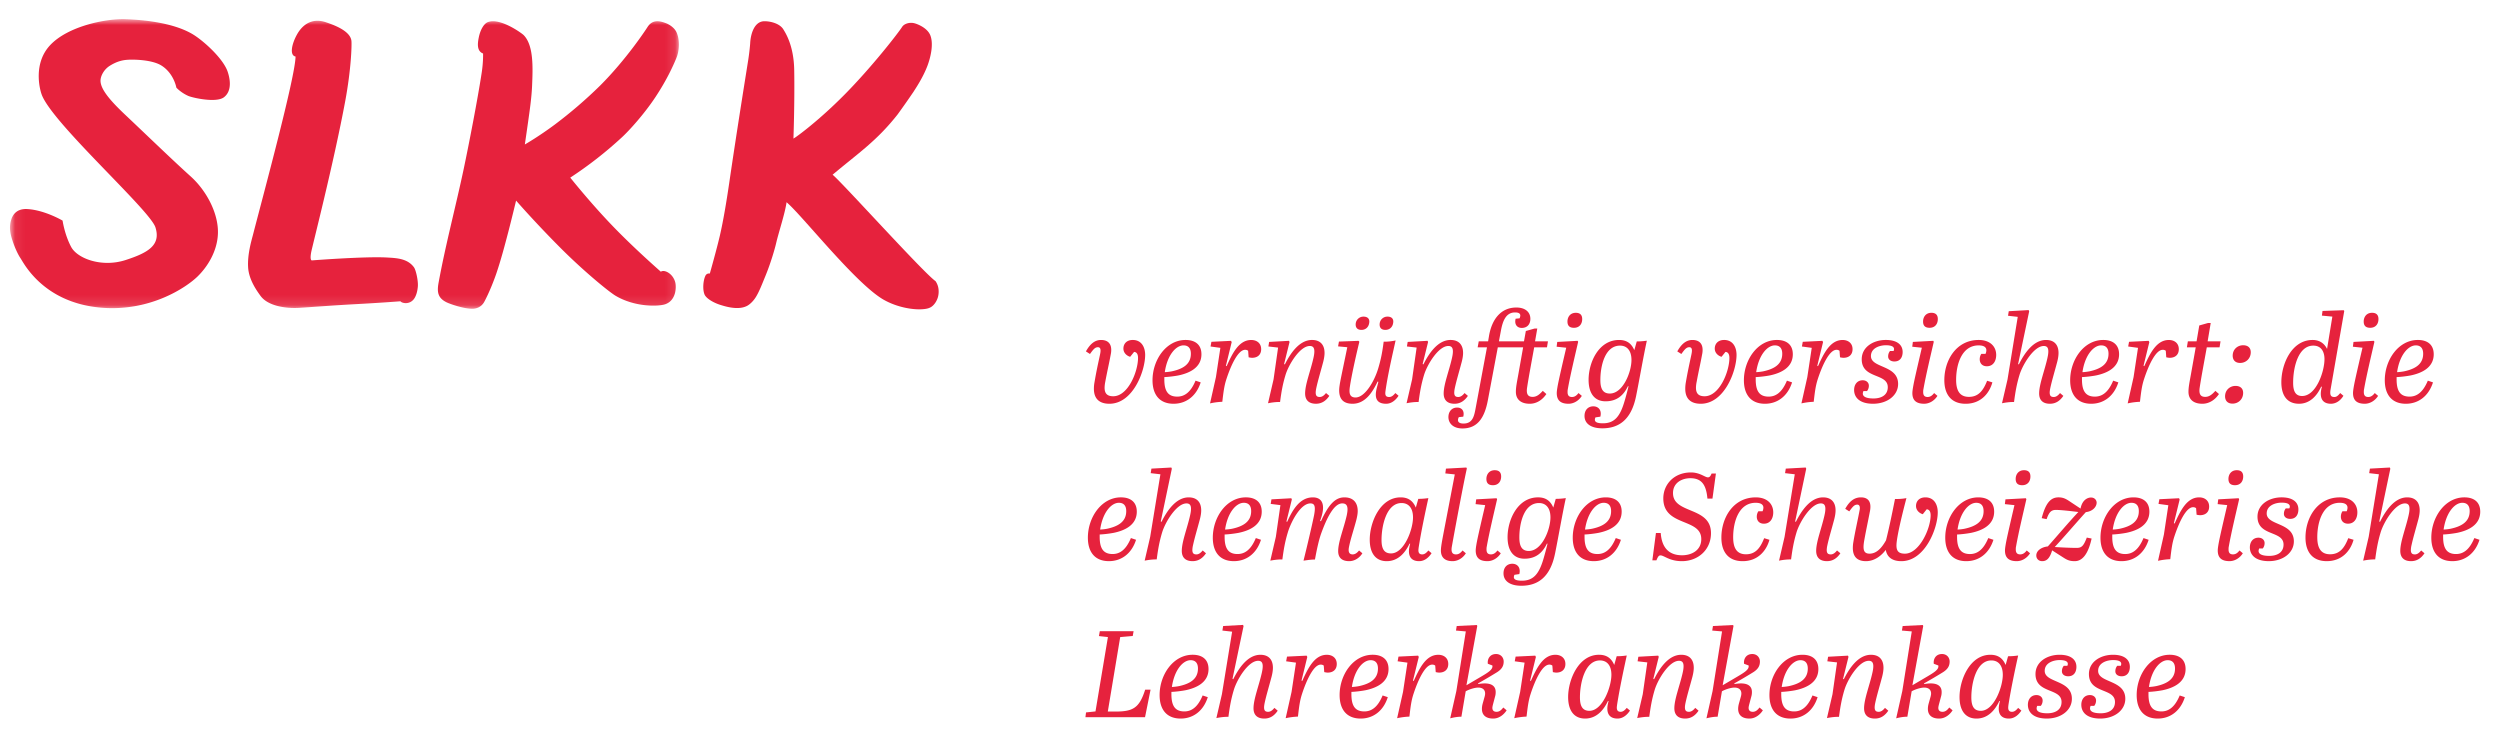 <svg xmlns="http://www.w3.org/2000/svg" xmlns:xlink="http://www.w3.org/1999/xlink" width="250" height="75" viewBox="0 0 250 75"><defs><path id="a" d="M.076.915h66.813v28.96H.076z"/></defs><g fill="none" fill-rule="evenodd"><g transform="translate(1 1)"><mask id="b" fill="#fff"><use xlink:href="#a"/></mask><path fill="#E6223D" d="M11.53.919C9.6.853 5.797 1.603 4.002 3.53c-1.682 1.808-1.052 4.364-.817 4.968 1.121 2.892 10.783 11.484 11.357 13.231.572 1.792-.745 2.551-2.982 3.275-2.399.777-4.823-.16-5.437-1.298-.664-1.234-.864-2.645-.864-2.645s-1.796-1.062-3.54-1.155c-1.048-.057-1.454.57-1.609 1.1-.219.753-.09 1.381.176 2.168.174.514.467 1.208.766 1.651.333.498 2.24 4.348 7.832 4.921 5.04.516 8.746-2.005 9.863-3.089 1.002-.973 1.97-2.514 2.044-4.259.086-2-1.116-4.31-2.727-5.76-1.813-1.631-4.395-4.132-6.524-6.141-1.627-1.534-2.61-2.718-2.476-3.59.07-.462.4-1 .897-1.317.68-.431 1.244-.57 1.74-.608.708-.054 2.548-.006 3.466.587 1.232.79 1.47 2.196 1.47 2.196s.441.494 1.195.828c.398.177 2.783.725 3.56.134.864-.66.59-1.923.372-2.564-.457-1.342-2.503-3.177-3.589-3.796C16.27 1.28 13.44.984 11.53.92m18.664 24.12c-.064.008-.214-.08-.074-.827.113-.596 2.253-8.916 3.408-15.13.583-3.141.658-5.542.616-5.986-.104-1.053-1.917-1.652-2.543-1.867-1.436-.49-2.387.282-2.913 1.24-.514.933-.757 2.066-.133 2.184-.02 2.03-3.236 13.862-4.253 17.81-.148.576-.573 1.971-.49 3.283.077 1.246.884 2.349 1.24 2.841.718.99 2.455 1.282 3.863 1.198 1.01-.06 3.436-.251 5.614-.368 2.284-.121 4.241-.267 4.513-.29.13.184.862.377 1.327-.196.247-.305.384-.826.418-1.318.037-.542-.191-1.61-.39-1.883-.646-.883-1.73-.925-2.704-.98-2.137-.123-7.378.278-7.5.29m34.89 1.13c-.126-.117-2.67-2.333-4.856-4.61-2.271-2.363-4.186-4.787-4.203-4.797a39.257 39.257 0 005.15-4.018c.732-.67 2.234-2.324 3.363-4.026 1.183-1.788 1.784-3.155 2.094-3.9.311-.747.362-1.777.043-2.545-.24-.581-.916-.906-1.114-.967-.7-.268-1.32-.315-1.78.353-.237.38-2.189 3.32-4.758 5.888a45.118 45.118 0 01-4.566 3.926c-1.593 1.182-2.895 1.928-2.972 1.974.107-.728.212-1.455.315-2.182.168-1.195.36-2.494.41-3.697.072-1.741.182-4.012-.84-5.056-.162-.17-2.318-1.753-3.562-1.31-.438.156-.775.811-.919 1.493-.134.642-.226 1.409.419 1.654.005.166.015.904-.132 1.884-.397 2.637-1.313 7.333-1.806 9.665-.805 3.802-1.812 7.556-2.512 11.378-.175.955-.067 1.558.874 1.988.409.179 1.644.61 2.502.61.274 0 .865-.077 1.204-.711.52-.973 1.006-2.245 1.216-2.872.46-1.37.825-2.754 1.19-4.15.31-1.189.766-3.083.766-3.083s1.945 2.235 4.472 4.762c2.298 2.3 4.8 4.352 5.476 4.753 1.91 1.134 4.212 1.084 4.93.86 1.105-.347 1.173-1.676 1.04-2.2-.218-.855-1.072-1.32-1.444-1.065" mask="url(#b)"/><path fill="#E6223D" d="M92.553 27.114c-1.18-.812-9.386-9.918-10.293-10.641 2.595-2.185 4.41-3.37 6.509-6.04.54-.745 1.069-1.499 1.587-2.262.178-.29.956-1.418 1.412-2.657.256-.7.622-2.061.268-2.972-.292-.75-1.257-1.12-1.551-1.205-.555-.158-1.087.064-1.262.338-.429.668-3.03 4.009-5.714 6.732-2.879 2.921-5.357 4.645-5.164 4.433 0 0 .133-3.674.076-6.858-.044-2.45-.884-3.708-1.084-4.041-.353-.585-1.263-.816-1.888-.817C74.39 1.12 74.05 2.5 74.018 3.343c-.009.143-.072.848-.185 1.59-.104.681-1.087 6.728-1.917 12.41-.27 1.834-.588 3.75-.93 5.224-.311 1.341-.969 3.67-1.004 3.79-.161-.027-.343.015-.446.232-.214.458-.296 1.34-.08 1.864.154.37.853.815 1.607 1.045.438.134 1.822.587 2.718.048.208-.125.532-.405.795-.825.343-.546.633-1.312.946-2.072.563-1.36.97-2.802 1.09-3.318.253-1.102.89-2.982 1.044-4.107 1.54 1.283 6.907 8.15 9.712 9.749 1.319.752 2.899 1.021 3.867.95.305-.021.645-.062.915-.248.308-.212.534-.592.635-.934.1-.335.104-.722.033-1.028a1.77 1.77 0 00-.265-.599m16.968 10.099a3.321 3.321 0 00-.062.553c0 .553.234.86.862.86 1.487 0 2.482-2.47 2.482-3.835 0-.295-.086-.577-.393-.601l-.394.49c-.307-.085-.675-.367-.675-.823 0-.48.331-.86.933-.86.873 0 1.242.713 1.242 1.499 0 1.598-1.216 4.88-3.576 4.88-.972 0-1.55-.468-1.55-1.5 0-.184.013-.381.05-.59.197-1.155.33-1.745.565-2.84.05-.245.148-.724-.209-.724-.282 0-.443.184-.798.677l-.406-.259c.417-.75.897-1.143 1.512-1.143.602 0 1.02.296 1.02.995 0 .136-.013.283-.05.455-.196 1.057-.331 1.574-.553 2.766m7.829-3.675c-.75 0-1.623.958-1.87 2.679a5.17 5.17 0 00.714-.086c1.07-.233 1.893-.687 1.893-1.758 0-.577-.283-.835-.737-.835m1.794.885c0 1.364-1.242 1.893-2.274 2.114-.43.086-1.07.16-1.437.172v.233c0 1.144.355 1.72 1.29 1.72.689 0 1.326-.38 1.831-1.596l.515.172c-.417 1.326-1.413 2.138-2.715 2.138-1.364 0-2.102-.873-2.102-2.348 0-2.04 1.364-4.031 3.306-4.031.97 0 1.586.48 1.586 1.426m2.508 2.457c-.234.702-.308 1.34-.42 2.299a6.785 6.785 0 00-1.228.16l.59-2.63.443-2.925-.983-.134.086-.47 1.966-.097.062.134-.578 2.36.073.039c.59-1.305 1.23-2.618 2.458-2.618.553 0 .996.318.996.92 0 .59-.406.861-.897.861-.123 0-.247-.025-.357-.049l-.049-.652a.453.453 0 00-.307-.097c-.7 0-1.413 1.549-1.855 2.899m8.697-2.102c.061-.27.086-.467.086-.639 0-.393-.16-.54-.455-.54-.997 0-2.126 1.88-2.433 2.913-.271.897-.407 1.646-.54 2.69-.383-.012-.861.05-1.205.124l.553-2.384.454-3.184-.97-.11.074-.455 1.99-.11.05.122-.542 2.2.075.037c.54-1.081 1.437-2.445 2.714-2.445.812 0 1.255.467 1.255 1.302 0 .258-.05.565-.135.897-.258.972-.528 1.856-.689 2.606-.036.172-.06.342-.06.455 0 .331.134.442.405.442.234 0 .43-.148.627-.394l.33.283c-.306.454-.723.787-1.338.787-.725 0-1.083-.38-1.083-1.032 0-.91.555-2.287.837-3.565m7.4-4.116c.38 0 .65.196.564.652-.06.393-.343.675-.773.675-.516 0-.615-.344-.566-.675a.773.773 0 01.775-.652m-2.398 0c.38 0 .652.196.566.652-.061.393-.345.675-.773.675-.505 0-.615-.344-.566-.675a.774.774 0 01.773-.652m-1.622 3.06l-.921-.085.086-.48 1.966-.073.074.097c-.43 1.77-.799 3.515-.933 4.401-.025.16-.05.332-.05.504 0 .355.11.663.602.663.922 0 1.866-1.573 2.262-2.888.282-.935.418-1.647.552-2.692.382.012.849-.048 1.193-.123-.381 1.72-.787 3.467-1.009 5.04-.06.405 0 .615.37.615.245 0 .43-.172.615-.395l.319.27c-.223.345-.64.8-1.242.8-.737 0-1.032-.344-1.032-.91 0-.197.037-.417.097-.664l.16-.613-.074-.038c-.504 1.057-1.228 2.225-2.507 2.225-1.006 0-1.34-.565-1.34-1.34 0-.221.038-.454.073-.688.16-.873.445-2.164.739-3.626m10.474 1.056c.062-.27.086-.467.086-.639 0-.393-.16-.54-.455-.54-.996 0-2.126 1.88-2.434 2.913-.27.897-.404 1.646-.54 2.69-.382-.012-.86.05-1.204.124l.553-2.384.454-3.184-.97-.11.074-.455 1.99-.11.05.122-.542 2.2.075.037c.54-1.081 1.437-2.445 2.715-2.445.811 0 1.254.467 1.254 1.302 0 .258-.05.565-.137.897-.256.972-.527 1.856-.688 2.606a2.53 2.53 0 00-.06.455c0 .331.135.442.405.442.233 0 .43-.148.628-.394l.332.283c-.308.454-.727.787-1.34.787-.725 0-1.082-.38-1.082-1.032 0-.91.554-2.287.836-3.565"/><path fill="#E6223D" d="M152.419 33.734c-.246 1.364-.554 2.986-.714 4.056-.085.602.075.897.554.897.381 0 .652-.196 1.02-.601l.357.317c-.394.591-.983.973-1.66.973-.909 0-1.388-.455-1.388-1.193 0-.467.097-.921.245-1.745l.48-2.704h-2.532l-.996 5.297c-.331 1.757-1.034 2.815-2.543 2.815-.91 0-1.4-.503-1.4-1.144 0-.504.305-.945.871-.945.505 0 .75.381.614.909l-.442.049a.607.607 0 00-.087.295c0 .244.223.344.554.344.972 0 1.08-.836 1.24-1.685l1.106-5.935h-.933l.11-.602h.936l.086-.516c.28-1.684 1.191-2.864 2.74-2.864.873 0 1.4.443 1.4 1.132 0 .503-.281.908-.86.908-.418 0-.651-.27-.651-.639 0-.086.013-.185.037-.282l.393-.037a.72.72 0 00.073-.283c0-.233-.221-.308-.527-.308-.923 0-1.23.886-1.4 1.77l-.21 1.119h2.507l.185-1.032.873-.246h.27l-.222 1.278h1.29l-.098.602h-1.278m4.161-3.454c.37 0 .64.16.64.626 0 .48-.27.873-.824.873-.479 0-.65-.245-.65-.626 0-.443.269-.873.834-.873m-1.918 3.392l.062-.48 2.041-.11.05.1c-.345 1.51-.775 3.28-1.033 4.73-.025.112-.025.21-.025.295 0 .344.148.492.443.492.245 0 .442-.122.651-.394l.332.283c-.345.542-.872.787-1.328.787-.787 0-1.179-.333-1.179-1.07 0-.22.073-.675.222-1.363.232-1.07.551-2.422.725-3.171l-.96-.099M162.147 35c0-.934-.442-1.438-1.142-1.438-1.524 0-1.968 2.053-1.968 3.44 0 .85.235 1.352.946 1.352 1.316 0 2.164-2.15 2.164-3.354m.456 3.637c-.492 2.408-1.782 3.195-3.368 3.195-1.094 0-1.783-.441-1.783-1.24 0-.578.346-.959.886-.959.38 0 .737.234.737.738 0 .086-.012.185-.038.295l-.49.073a.58.58 0 00-.06.234c0 .232.23.357.808.357 1.182 0 1.722-.726 2.153-2.189.134-.442.282-1.007.405-1.51l-.06-.013c-.407.86-1.058 1.512-2.238 1.512-1.094 0-1.696-.787-1.696-2.151 0-1.721.995-3.982 3.048-3.982.71 0 1.216.294 1.523 1.02l.247-.874c.367 0 .625-.024 1.007-.073-.344 1.574-.762 3.995-1.08 5.567m6.055-1.424a3.206 3.206 0 00-.063.553c0 .553.234.86.862.86 1.486 0 2.482-2.47 2.482-3.835 0-.295-.086-.577-.393-.601l-.394.49c-.309-.085-.677-.367-.677-.823 0-.48.334-.86.935-.86.875 0 1.243.713 1.243 1.499 0 1.598-1.216 4.88-3.577 4.88-.973 0-1.551-.468-1.551-1.5 0-.184.015-.381.049-.59.199-1.155.334-1.745.567-2.84.05-.245.149-.724-.209-.724-.282 0-.442.184-.798.677l-.407-.259c.418-.75.896-1.143 1.514-1.143.6 0 1.018.296 1.018.995 0 .136-.012.283-.05.455-.194 1.057-.33 1.574-.55 2.766m7.826-3.675c-.749 0-1.62.958-1.867 2.679a5.17 5.17 0 00.713-.086c1.07-.233 1.892-.687 1.892-1.758 0-.577-.282-.835-.738-.835m1.795.885c0 1.364-1.24 1.893-2.274 2.114-.43.086-1.068.16-1.436.172v.233c0 1.144.355 1.72 1.29 1.72.689 0 1.326-.38 1.831-1.596l.515.172c-.417 1.326-1.413 2.138-2.715 2.138-1.364 0-2.102-.873-2.102-2.348 0-2.04 1.364-4.031 3.305-4.031.972 0 1.586.48 1.586 1.426m2.507 2.457c-.232.702-.306 1.34-.417 2.299a6.77 6.77 0 00-1.229.16l.59-2.63.442-2.925-.982-.134.083-.47 1.969-.097.06.134-.576 2.36.073.039c.588-1.305 1.229-2.618 2.459-2.618.551 0 .995.318.995.92 0 .59-.406.861-.898.861-.124 0-.245-.025-.356-.049l-.049-.652a.459.459 0 00-.307-.097c-.701 0-1.415 1.549-1.857 2.899m6.99.836c0-1.426-2.605-.798-2.605-2.79 0-1.228 1.166-1.93 2.409-1.93 1.106 0 1.683.468 1.683 1.205 0 .516-.246.947-.824.947-.357 0-.626-.185-.626-.504 0-.185.05-.37.184-.541h.356a.417.417 0 00.048-.197c0-.258-.293-.38-.821-.38-.605 0-1.488.27-1.488 1.08 0 1.23 2.717.873 2.717 2.791 0 1.143-1.082 1.978-2.508 1.978-1.377 0-1.892-.663-1.892-1.377 0-.54.306-.97.86-.97.356 0 .614.221.614.541a.85.85 0 01-.185.54h-.358a.68.68 0 00-.06.245c0 .309.332.493 1.07.493.726 0 1.426-.296 1.426-1.13m4.363-7.437c.37 0 .641.16.641.626 0 .48-.272.873-.823.873-.48 0-.652-.245-.652-.626 0-.443.27-.873.834-.873m-1.916 3.392l.06-.48 2.042-.11.05.1c-.345 1.51-.775 3.28-1.033 4.73-.026.112-.026.21-.026.295 0 .344.148.492.443.492.246 0 .443-.122.652-.394l.331.283c-.344.542-.871.787-1.327.787-.787 0-1.18-.333-1.18-1.07 0-.22.074-.675.22-1.363.235-1.07.555-2.422.727-3.171l-.959-.099m4.388 3.32c0 1.081.37 1.695 1.278 1.695.935 0 1.426-.601 1.82-1.61l.527.16c-.296 1.082-1.142 2.14-2.678 2.14-1.415 0-2.126-.91-2.126-2.36 0-1.98 1.18-4.02 3.44-4.02 1.131 0 1.746.651 1.746 1.499 0 .602-.296 1.131-.933 1.131-.493 0-.714-.331-.714-.7 0-.185.05-.382.16-.541h.418a.886.886 0 00.085-.357c0-.32-.27-.49-.773-.49-1.661 0-2.25 1.843-2.25 3.452m9.134-2.213c.062-.27.086-.467.086-.639 0-.393-.159-.54-.454-.54-.996 0-2.127 1.88-2.435 2.913-.269.897-.404 1.646-.54 2.69-.38-.012-.86.05-1.204.124l.553-2.384 1.021-6.256-.972-.111.074-.454 1.991-.112.05.123-1.106 5.273.073.037c.54-1.081 1.436-2.445 2.717-2.445.81 0 1.251.467 1.251 1.302 0 .258-.047.565-.134.897-.257.972-.528 1.856-.688 2.606-.037.172-.061.342-.061.455 0 .331.135.442.404.442.235 0 .432-.148.628-.394l.332.283c-.308.454-.725.787-1.34.787-.726 0-1.08-.38-1.08-1.032 0-.91.552-2.287.834-3.565m5.367-1.24c-.75 0-1.623.958-1.87 2.679a5.13 5.13 0 00.713-.086c1.07-.233 1.894-.687 1.894-1.758 0-.577-.283-.835-.737-.835m1.794.885c0 1.364-1.241 1.893-2.274 2.114-.43.086-1.07.16-1.437.172v.233c0 1.144.355 1.72 1.289 1.72.688 0 1.327-.38 1.832-1.596l.515.172c-.417 1.326-1.413 2.138-2.716 2.138-1.363 0-2.1-.873-2.1-2.348 0-2.04 1.362-4.031 3.305-4.031.97 0 1.586.48 1.586 1.426m2.508 2.457c-.236.702-.308 1.34-.42 2.299a6.77 6.77 0 00-1.228.16l.59-2.63.443-2.925-.983-.134.086-.47 1.966-.097.062.134-.578 2.36.073.039c.59-1.305 1.229-2.618 2.459-2.618.552 0 .995.318.995.92 0 .59-.406.861-.897.861-.123 0-.247-.025-.357-.049l-.049-.652a.453.453 0 00-.307-.097c-.7 0-1.412 1.549-1.855 2.899m6.263-3.146c-.246 1.364-.553 2.986-.714 4.056-.084.602.075.897.554.897.381 0 .652-.196 1.02-.601l.357.317c-.393.591-.984.973-1.66.973-.908 0-1.388-.455-1.388-1.193 0-.467.097-.921.245-1.745l.48-2.704h-.884l.097-.602h.872l.27-1.585.874-.246h.27l-.307 1.831h1.29l-.098.602h-1.278m4.398.491c0 .64-.492 1.07-1.058 1.07-.565 0-.749-.369-.749-.726 0-.639.492-1.043 1.045-1.043.455 0 .762.232.762.7m-.762 4.067c0 .64-.492 1.07-1.057 1.07-.566 0-.75-.369-.75-.726 0-.639.491-1.045 1.044-1.045.456 0 .763.233.763.701m8.134-3.38c0-.737-.32-1.35-1.119-1.35-1.486 0-2.015 2.125-2.015 3.71 0 .787.196 1.328.897 1.328 1.413 0 2.237-2.459 2.237-3.687m.613 3.011a1.857 1.857 0 00-.036.332c0 .331.134.442.406.442.245 0 .392-.16.59-.394l.32.272c-.258.429-.689.798-1.254.798-.689 0-1.009-.38-1.009-.996 0-.209.037-.444.112-.7l-.075-.012c-.431.946-1.155 1.708-2.212 1.708-1.179 0-1.769-.811-1.769-2.151 0-1.82 1.032-4.227 3.122-4.227.773 0 1.215.417 1.45.897l.529-3.233-1.045-.099.06-.467 2.115-.073.06.073-1.364 7.83m4.144-7.645c.37 0 .64.16.64.626 0 .48-.27.873-.823.873-.48 0-.652-.245-.652-.626 0-.443.268-.873.835-.873m-1.917 3.392l.061-.48 2.041-.11.05.1c-.345 1.51-.775 3.28-1.033 4.73-.025.112-.025.21-.025.295 0 .344.146.492.442.492.246 0 .442-.122.652-.394l.332.283c-.345.542-.872.787-1.329.787-.786 0-1.178-.333-1.178-1.07 0-.22.072-.675.221-1.363.233-1.07.553-2.422.726-3.171l-.96-.099m6.289-.134c-.75 0-1.622.958-1.869 2.679a5.17 5.17 0 00.714-.086c1.068-.233 1.893-.687 1.893-1.758 0-.577-.284-.835-.738-.835m1.794.885c0 1.364-1.241 1.893-2.274 2.114-.43.086-1.069.16-1.437.172v.233c0 1.144.354 1.72 1.29 1.72.689 0 1.325-.38 1.832-1.596l.515.172c-.418 1.326-1.414 2.138-2.716 2.138-1.364 0-2.103-.873-2.103-2.348 0-2.04 1.366-4.031 3.308-4.031.969 0 1.585.48 1.585 1.426M110.885 49.279c-.75 0-1.622.957-1.869 2.677.21-.01.467-.035.714-.085 1.07-.234 1.893-.687 1.893-1.759 0-.577-.284-.833-.738-.833m1.794.883c0 1.365-1.241 1.894-2.273 2.114-.43.087-1.07.16-1.438.173v.233c0 1.144.356 1.721 1.29 1.721.69 0 1.327-.38 1.832-1.597l.515.172c-.418 1.328-1.414 2.137-2.716 2.137-1.364 0-2.101-.871-2.101-2.347 0-2.04 1.364-4.032 3.306-4.032.97 0 1.585.48 1.585 1.426m5.335.357c.062-.271.086-.466.086-.64 0-.392-.16-.538-.454-.538-.996 0-2.127 1.879-2.435 2.911-.27.897-.405 1.646-.54 2.691-.381-.011-.86.05-1.205.123l.553-2.382 1.021-6.256-.971-.113.073-.454 1.992-.11.049.123-1.106 5.272.073.038c.54-1.082 1.438-2.447 2.717-2.447.81 0 1.253.467 1.253 1.302 0 .258-.048.567-.136.898-.257.97-.527 1.857-.688 2.606a2.46 2.46 0 00-.06.455c0 .33.135.443.404.443.234 0 .432-.15.628-.395l.331.282c-.307.456-.725.787-1.34.787-.725 0-1.08-.38-1.08-1.032 0-.91.553-2.288.835-3.564m5.365-1.24c-.75 0-1.622.957-1.87 2.677.21-.01.468-.035.715-.085 1.067-.234 1.892-.687 1.892-1.759 0-.577-.283-.833-.737-.833m1.794.883c0 1.365-1.241 1.894-2.274 2.114-.43.087-1.069.16-1.437.173v.233c0 1.144.355 1.721 1.29 1.721.689 0 1.326-.38 1.831-1.597l.515.172c-.417 1.328-1.413 2.137-2.715 2.137-1.364 0-2.102-.871-2.102-2.347 0-2.04 1.364-4.032 3.307-4.032.969 0 1.585.48 1.585 1.426m5.322 4.794c-.356-.011-.787.06-1.144.11.333-1.316.897-3.735 1.057-4.546.049-.258.075-.48.075-.64 0-.405-.148-.54-.444-.54-.994 0-1.955 1.878-2.26 2.912-.272.897-.406 1.648-.541 2.693-.38-.013-.86.048-1.206.121l.554-2.384.455-3.17-.971-.123.075-.455 1.99-.11.05.122-.542 2.2.073.037c.542-1.192 1.255-2.447 2.57-2.447.553 0 1.019.26 1.019 1.034 0 .331-.085.761-.294 1.314l.085.038c.812-1.794 1.5-2.386 2.348-2.386.873 0 1.328.517 1.328 1.365 0 .247-.05.529-.123.836-.258.996-.615 2.016-.763 2.84-.06.355 0 .662.382.662.196 0 .406-.098.639-.393l.331.282c-.296.48-.798.787-1.314.787-.738 0-1.106-.355-1.106-1.007 0-.935.577-2.311.86-3.588.048-.234.074-.419.074-.578 0-.455-.198-.603-.528-.603-.849 0-1.574 1.536-2.103 3-.257.723-.454 1.683-.626 2.617m9.807-4.216c0-.934-.443-1.437-1.145-1.437-1.523 0-2.003 2.297-2.003 3.687 0 .848.235 1.351.948 1.351 1.316 0 2.2-2.396 2.2-3.601m.566 3.01c-.013.1-.026.198-.026.272 0 .27.11.417.381.417.247 0 .43-.171.615-.393l.32.271c-.221.344-.64.798-1.242.798-.725 0-1.021-.404-1.021-.997 0-.22.05-.477.125-.747l-.062-.013c-.406.86-1.106 1.757-2.286 1.757-1.095 0-1.696-.787-1.696-2.15 0-1.721 1.033-4.23 3.085-4.23.712 0 1.216.297 1.522 1.022l.248-.873c.368 0 .626-.024 1.007-.074-.344 1.574-.726 3.369-.97 4.94m2.666-7.41l.063-.479 2.04-.11.05.099c-.345 1.51-1.242 6.353-1.5 7.803-.099.554.048.786.417.786.246 0 .443-.122.652-.393l.331.282c-.343.542-.871.787-1.327.787-.787 0-1.168-.392-1.168-1.069 0-.455.198-1.376.505-2.998l.883-4.609-.946-.098m4.943-.32c.37 0 .64.16.64.626 0 .48-.27.873-.823.873-.48 0-.652-.246-.652-.628 0-.441.268-.872.835-.872m-1.917 3.393l.061-.48 2.041-.11.05.099c-.345 1.51-.775 3.28-1.033 4.73-.025.112-.025.21-.025.296 0 .344.148.49.442.49.246 0 .443-.12.652-.392l.332.282c-.345.542-.872.787-1.329.787-.787 0-1.178-.331-1.178-1.069 0-.221.072-.675.221-1.364.233-1.069.553-2.422.726-3.17l-.96-.1m7.487 1.328c0-.934-.444-1.437-1.142-1.437-1.525 0-1.968 2.052-1.968 3.44 0 .848.234 1.353.947 1.353 1.315 0 2.163-2.151 2.163-3.356m.454 3.638c-.49 2.409-1.781 3.196-3.367 3.196-1.093 0-1.781-.443-1.781-1.243 0-.578.344-.957.884-.957.381 0 .737.234.737.737 0 .086-.012.185-.037.295l-.492.073a.62.62 0 00-.06.235c0 .232.233.355.81.355 1.18 0 1.721-.725 2.153-2.186a30.94 30.94 0 00.404-1.512l-.06-.013c-.406.86-1.058 1.512-2.237 1.512-1.095 0-1.698-.787-1.698-2.151 0-1.72.997-3.983 3.049-3.983.712 0 1.216.296 1.523 1.02l.247-.872c.368 0 .626-.024 1.007-.074-.345 1.574-.763 3.994-1.082 5.568m4.872-5.1c-.75 0-1.622.958-1.87 2.678.211-.01.468-.035.715-.085 1.069-.234 1.893-.687 1.893-1.759 0-.577-.285-.833-.738-.833m1.794.883c0 1.365-1.241 1.894-2.274 2.114-.43.087-1.07.16-1.438.173v.233c0 1.144.357 1.721 1.292 1.721.688 0 1.326-.38 1.83-1.597l.514.172c-.416 1.328-1.412 2.137-2.714 2.137-1.364 0-2.102-.871-2.102-2.347 0-2.04 1.364-4.032 3.307-4.032.97 0 1.585.48 1.585 1.426m7.96 2.742c0-2.126-3.797-1.218-3.797-4.068 0-1.377 1.056-2.593 2.766-2.593.896 0 1.4.491 1.694.491.174 0 .26-.123.368-.38h.432l-.344 2.506h-.505c-.122-1.426-.614-2.04-1.707-2.04-.811 0-1.734.43-1.734 1.487 0 2.127 3.798 1.315 3.798 4.007 0 1.684-1.314 2.801-2.912 2.801-1.254 0-1.771-.578-2.14-.578-.172 0-.256.137-.404.492h-.407l.357-2.728h.48c.086 1.168.577 2.225 2.137 2.225.924 0 1.918-.467 1.918-1.622m3.19-.172c0 1.081.37 1.695 1.278 1.695.935 0 1.426-.6 1.82-1.61l.528.16c-.296 1.082-1.145 2.138-2.68 2.138-1.414 0-2.125-.908-2.125-2.358 0-1.979 1.179-4.021 3.44-4.021 1.131 0 1.746.653 1.746 1.5 0 .603-.296 1.132-.934 1.132-.492 0-.713-.332-.713-.701 0-.186.05-.381.16-.54h.418a.886.886 0 00.085-.357c0-.32-.27-.491-.773-.491-1.66 0-2.25 1.843-2.25 3.453m9.134-2.213c.062-.271.086-.466.086-.64 0-.392-.16-.538-.454-.538-.996 0-2.127 1.879-2.436 2.911-.268.897-.403 1.646-.539 2.691-.38-.011-.86.05-1.204.123l.553-2.382 1.02-6.256-.971-.113.073-.454 1.992-.11.05.123-1.107 5.272.074.038c.54-1.082 1.437-2.447 2.716-2.447.81 0 1.253.467 1.253 1.302 0 .258-.048.567-.135.898-.257.97-.528 1.857-.689 2.606a2.46 2.46 0 00-.06.455c0 .33.134.443.403.443.236 0 .433-.15.628-.395l.333.282c-.308.456-.725.787-1.34.787-.727 0-1.08-.38-1.08-1.032 0-.91.552-2.288.834-3.564m3.976 2.507c-.16.898-.087 1.34.529 1.34.712 0 1.228-.59 1.647-1.34.295-1.179.566-2.458.897-4.13.381.013.762-.012 1.143-.086-.32 1.23-.799 3.11-.96 4.278-.123.898.05 1.278.812 1.278 1.414 0 2.568-2.47 2.568-3.835 0-.295-.084-.58-.393-.602l-.392.492c-.308-.086-.676-.37-.676-.824 0-.48.33-.861.934-.861.87 0 1.24.713 1.24 1.5 0 1.599-1.278 4.88-3.64 4.88-.907 0-1.435-.405-1.558-1.13-.394.527-1.082 1.13-1.98 1.13-.847 0-1.314-.42-1.314-1.316 0-.171.013-.369.05-.579.184-1.117.442-2.211.637-3.255.038-.233.013-.504-.244-.504-.283 0-.443.185-.8.676l-.404-.258c.417-.75.897-1.144 1.572-1.144.553 0 .947.26.947.935 0 .135-.014.295-.05.467-.245 1.266-.356 1.733-.565 2.888m11.195-3.747c-.749 0-1.62.957-1.867 2.677.21-.01.467-.035.712-.085 1.07-.234 1.893-.687 1.893-1.759 0-.577-.282-.833-.738-.833m1.794.883c0 1.365-1.24 1.894-2.272 2.114-.43.087-1.07.16-1.437.173v.233c0 1.144.355 1.721 1.289 1.721.69 0 1.327-.38 1.832-1.597l.515.172c-.417 1.328-1.413 2.137-2.717 2.137-1.362 0-2.1-.871-2.1-2.347 0-2.04 1.363-4.032 3.306-4.032.97 0 1.584.48 1.584 1.426m2.988-4.142c.37 0 .639.161.639.627 0 .48-.27.873-.823.873-.48 0-.651-.246-.651-.628 0-.441.27-.872.835-.872m-1.917 3.393l.06-.48 2.042-.11.048.099c-.343 1.51-.773 3.28-1.032 4.73-.026.112-.026.21-.026.296 0 .344.15.49.444.49.244 0 .443-.12.652-.392l.33.282c-.343.542-.87.787-1.326.787-.788 0-1.18-.331-1.18-1.069 0-.221.074-.675.222-1.364.233-1.069.553-2.422.725-3.17l-.96-.1m7.349.788c-.885-.11-1.783-.209-2.251-.209-.479 0-.688.258-.92.921l-.493-.097c.394-1.5.885-2.08 1.685-2.08.48 0 .761.161 1.179.445l1.021.676c.172-.898.736-1.106 1.044-1.106.38 0 .565.282.565.515 0 .419-.404.873-1.08.947-1.207 1.34-2.054 2.348-3.11 3.489.797.05 1.622.087 2.2.087.491 0 .687-.197 1.007-1.031l.48.096c-.358 1.635-.972 2.262-1.684 2.262-.566 0-.811-.146-1.229-.418l-1.034-.662c-.257.884-.613 1.08-.994 1.08-.368 0-.59-.259-.59-.564 0-.516.566-.85 1.155-.91 1.095-1.228 2.015-2.335 3.049-3.441m5.311-.921c-.75 0-1.622.957-1.87 2.677.211-.01.468-.035.715-.085 1.07-.234 1.893-.687 1.893-1.759 0-.577-.285-.833-.738-.833m1.794.883c0 1.365-1.24 1.894-2.273 2.114-.43.087-1.07.16-1.439.173v.233c0 1.144.357 1.721 1.292 1.721.688 0 1.327-.38 1.83-1.597l.515.172c-.417 1.328-1.413 2.137-2.715 2.137-1.364 0-2.101-.871-2.101-2.347 0-2.04 1.364-4.032 3.306-4.032.97 0 1.585.48 1.585 1.426m2.506 2.46c-.232.7-.305 1.338-.418 2.297a7.002 7.002 0 00-1.227.161l.59-2.63.442-2.926-.983-.134.085-.468 1.968-.098.06.134-.577 2.36.074.038c.59-1.303 1.228-2.619 2.458-2.619.553 0 .996.32.996.922 0 .59-.407.86-.898.86-.123 0-.247-.023-.357-.048l-.05-.652a.451.451 0 00-.306-.098c-.7 0-1.413 1.55-1.857 2.9m6.234-6.6c.37 0 .639.16.639.626 0 .48-.27.873-.823.873-.48 0-.651-.246-.651-.628 0-.441.27-.872.835-.872m-1.917 3.393l.06-.48 2.042-.11.049.099c-.344 1.51-.776 3.28-1.034 4.73-.024.112-.024.21-.024.296 0 .344.148.49.442.49.247 0 .444-.12.653-.392l.331.282c-.344.542-.873.787-1.327.787-.787 0-1.18-.331-1.18-1.069 0-.221.074-.675.222-1.364.233-1.069.553-2.422.724-3.17l-.958-.1m6.591 4.045c0-1.426-2.605-.799-2.605-2.79 0-1.229 1.166-1.931 2.409-1.931 1.106 0 1.681.468 1.681 1.206 0 .516-.244.946-.822.946-.356 0-.626-.185-.626-.504 0-.184.049-.369.183-.541h.357a.42.42 0 00.05-.196c0-.258-.295-.382-.823-.382-.604 0-1.488.27-1.488 1.082 0 1.23 2.716.871 2.716 2.79 0 1.142-1.081 1.978-2.507 1.978-1.377 0-1.893-.663-1.893-1.376 0-.54.307-.97.86-.97.356 0 .614.22.614.54 0 .184-.05.37-.184.541h-.356a.634.634 0 00-.061.246c0 .307.331.492 1.069.492.725 0 1.426-.296 1.426-1.131m3.375-.725c0 1.081.369 1.695 1.278 1.695.935 0 1.426-.6 1.819-1.61l.529.16c-.297 1.082-1.145 2.138-2.68 2.138-1.415 0-2.126-.908-2.126-2.358 0-1.979 1.18-4.021 3.44-4.021 1.132 0 1.747.653 1.747 1.5 0 .603-.296 1.132-.934 1.132-.492 0-.714-.332-.714-.701 0-.186.05-.381.16-.54h.419a.886.886 0 00.084-.357c0-.32-.27-.491-.773-.491-1.661 0-2.25 1.843-2.25 3.453m9.135-2.213c.062-.271.086-.466.086-.64 0-.392-.16-.538-.454-.538-.996 0-2.127 1.879-2.436 2.911-.268.897-.404 1.646-.54 2.691-.38-.011-.86.05-1.204.123l.553-2.382 1.021-6.256-.971-.113.073-.454 1.992-.11.049.123-1.106 5.272.073.038c.54-1.082 1.437-2.447 2.717-2.447.81 0 1.253.467 1.253 1.302 0 .258-.048.567-.136.898-.257.97-.527 1.857-.688 2.606a2.46 2.46 0 00-.06.455c0 .33.135.443.403.443.235 0 .433-.15.629-.395l.331.282c-.307.456-.725.787-1.34.787-.726 0-1.08-.38-1.08-1.032 0-.91.553-2.288.835-3.564m5.366-1.24c-.75 0-1.622.957-1.869 2.677.21-.01.467-.035.712-.085 1.07-.234 1.895-.687 1.895-1.759 0-.577-.284-.833-.738-.833m1.794.883c0 1.365-1.241 1.894-2.274 2.114-.43.087-1.069.16-1.437.173v.233c0 1.144.356 1.721 1.29 1.721.688 0 1.327-.38 1.832-1.597l.515.172c-.418 1.328-1.414 2.137-2.717 2.137-1.363 0-2.1-.871-2.1-2.347 0-2.04 1.362-4.032 3.306-4.032.97 0 1.585.48 1.585 1.426M112.36 62.118l-.086.48-1.254.11-1.24 7.448h.724c1.77 0 2.42-.32 3.012-2.188h.54l-.553 2.752h-5.96l.06-.478.946-.1 1.243-7.435-.898-.1.087-.49h3.38m5.697 2.902c-.75 0-1.622.958-1.869 2.679a5.17 5.17 0 00.714-.086c1.07-.233 1.893-.687 1.893-1.758 0-.577-.284-.835-.738-.835m1.794.884c0 1.364-1.24 1.893-2.273 2.115-.43.086-1.07.16-1.438.172v.233c0 1.142.356 1.72 1.29 1.72.69 0 1.327-.38 1.832-1.596l.515.17c-.418 1.33-1.414 2.14-2.716 2.14-1.364 0-2.101-.873-2.101-2.35 0-2.038 1.364-4.03 3.306-4.03.97 0 1.585.48 1.585 1.426m5.334.357c.062-.27.086-.467.086-.639 0-.393-.16-.541-.455-.541-.997 0-2.127 1.881-2.434 2.914-.27.897-.405 1.646-.54 2.691-.381-.013-.86.05-1.205.123l.553-2.384 1.021-6.256-.972-.111.074-.456 1.991-.11.05.123-1.106 5.273.073.038c.54-1.082 1.438-2.446 2.717-2.446.81 0 1.252.467 1.252 1.302 0 .257-.049.564-.135.897-.257.972-.528 1.856-.688 2.606-.037.171-.061.343-.061.455 0 .331.135.442.405.442.234 0 .43-.148.628-.393l.33.282c-.306.456-.724.787-1.339.787-.725 0-1.08-.38-1.08-1.032 0-.91.552-2.287.835-3.565m4.027 2.102c-.234.7-.307 1.34-.419 2.298a7.018 7.018 0 00-1.228.16l.59-2.63.442-2.926-.984-.134.087-.47 1.965-.095.063.134-.578 2.36.073.038c.591-1.304 1.23-2.618 2.459-2.618.553 0 .994.319.994.92 0 .59-.404.861-.897.861-.121 0-.245-.024-.355-.05l-.05-.652a.465.465 0 00-.307-.096c-.7 0-1.412 1.549-1.855 2.9m6.845-3.343c-.751 0-1.622.958-1.868 2.679a5.17 5.17 0 00.713-.086c1.07-.233 1.893-.687 1.893-1.758 0-.577-.283-.835-.738-.835m1.795.884c0 1.364-1.242 1.893-2.275 2.115-.43.086-1.068.16-1.437.172v.233c0 1.142.356 1.72 1.291 1.72.688 0 1.326-.38 1.83-1.596l.516.17c-.418 1.33-1.415 2.14-2.715 2.14-1.364 0-2.102-.873-2.102-2.35 0-2.038 1.364-4.03 3.306-4.03.97 0 1.586.48 1.586 1.426m2.507 2.459c-.234.7-.308 1.34-.418 2.298a7.018 7.018 0 00-1.229.16l.59-2.63.442-2.926-.983-.134.086-.47 1.967-.095.062.134-.579 2.36.073.038c.592-1.304 1.23-2.618 2.46-2.618.552 0 .995.319.995.92 0 .59-.406.861-.897.861-.124 0-.247-.024-.357-.05l-.05-.652a.468.468 0 00-.308-.096c-.698 0-1.41 1.549-1.854 2.9m6.438-1.021l.037.06a4.3 4.3 0 01.626-.06c.776 0 1.107.33 1.107.86 0 .136-.012.295-.062.455l-.221.836c-.024.11-.048.209-.048.295 0 .233.123.393.417.393.308 0 .491-.197.676-.43l.332.282c-.134.22-.603.824-1.34.824-.762 0-1.13-.368-1.13-.972 0-.16.024-.33.073-.515l.21-.751c.023-.098.037-.183.037-.27 0-.344-.222-.59-.688-.59-.334 0-.873.161-1.254.37l-.43 2.543c-.357 0-.738.062-1.12.16l.615-2.728.946-5.961-.983-.086.073-.456 2.017-.099.037.1-1.083 5.925 1.279-.752c.922-.539 1.39-.822 1.316-1.227l-.456-.172c-.062-.48.21-.973.824-.973.491 0 .762.369.762.751 0 .394-.147.75-.688 1.082-.517.319-1.304.787-1.88 1.106m5.273 1.021c-.233.7-.306 1.34-.419 2.298a7.002 7.002 0 00-1.227.16l.59-2.63.442-2.926-.983-.134.085-.47 1.968-.095.06.134-.577 2.36.074.038c.59-1.304 1.228-2.618 2.458-2.618.553 0 .996.319.996.92 0 .59-.407.861-.898.861-.123 0-.247-.024-.356-.05l-.05-.652a.464.464 0 00-.307-.096c-.7 0-1.413 1.549-1.856 2.9m8.068-1.882c0-.933-.442-1.437-1.143-1.437-1.523 0-2.003 2.298-2.003 3.687 0 .848.234 1.352.947 1.352 1.315 0 2.199-2.397 2.199-3.602m.567 3.012c-.013.099-.026.196-.026.27 0 .27.11.418.381.418.247 0 .43-.172.615-.393l.32.27c-.223.345-.641.799-1.242.799-.725 0-1.02-.405-1.02-.996 0-.221.05-.478.124-.749l-.062-.013c-.406.86-1.106 1.758-2.288 1.758-1.092 0-1.694-.786-1.694-2.151 0-1.722 1.032-4.228 3.085-4.228.712 0 1.216.294 1.523 1.02l.246-.873c.368 0 .627-.024 1.008-.073-.344 1.574-.725 3.368-.97 4.94m6.565-3.23c.062-.271.085-.468.085-.64 0-.393-.16-.541-.456-.541-.995 0-2.124 1.881-2.434 2.914-.268.897-.402 1.646-.539 2.691-.38-.013-.86.05-1.206.123l.554-2.384.455-3.184-.97-.11.073-.455 1.991-.11.05.123-.542 2.199.076.038c.539-1.082 1.436-2.446 2.715-2.446.81 0 1.253.467 1.253 1.302 0 .257-.05.564-.134.897-.26.972-.53 1.856-.69 2.606-.037.171-.06.343-.06.455 0 .331.132.442.404.442.234 0 .43-.148.628-.393l.331.282c-.307.456-.725.787-1.34.787-.725 0-1.081-.38-1.081-1.032 0-.91.554-2.287.837-3.565m5.15 1.08l.037.062a4.3 4.3 0 01.626-.061c.776 0 1.107.33 1.107.86 0 .136-.012.295-.062.455l-.221.836c-.024.11-.048.209-.048.295 0 .233.122.393.417.393.306 0 .491-.197.676-.43l.331.282c-.134.22-.602.824-1.34.824-.761 0-1.13-.368-1.13-.972 0-.16.025-.33.074-.515l.21-.751c.023-.098.037-.183.037-.27 0-.344-.222-.59-.689-.59-.334 0-.873.161-1.254.37l-.43 2.543c-.357 0-.737.062-1.118.16l.613-2.728.947-5.961-.983-.086.073-.456 2.017-.099.037.1-1.083 5.925 1.279-.752c.922-.539 1.389-.822 1.316-1.227l-.456-.172c-.062-.48.209-.973.824-.973.49 0 .762.369.762.751 0 .394-.147.75-.689 1.082-.516.319-1.303.787-1.88 1.106m6.619-2.322c-.75 0-1.622.958-1.87 2.679.21-.012.468-.037.715-.086 1.069-.233 1.892-.687 1.892-1.758 0-.577-.284-.835-.737-.835m1.794.884c0 1.364-1.243 1.893-2.274 2.115-.43.086-1.07.16-1.437.172v.233c0 1.142.355 1.72 1.29 1.72.689 0 1.328-.38 1.831-1.596l.514.17c-.416 1.33-1.412 2.14-2.714 2.14-1.364 0-2.102-.873-2.102-2.35 0-2.038 1.364-4.03 3.307-4.03.97 0 1.585.48 1.585 1.426m5.407.357c.063-.27.087-.467.087-.639 0-.393-.16-.541-.457-.541-.994 0-2.124 1.881-2.432 2.914-.27.897-.405 1.646-.54 2.691-.382-.013-.86.05-1.205.123l.553-2.384.455-3.184-.97-.11.074-.455 1.99-.11.05.123-.542 2.199.075.038c.539-1.082 1.436-2.446 2.715-2.446.811 0 1.253.467 1.253 1.302 0 .257-.049.564-.135.897-.258.972-.527 1.856-.688 2.606-.037.171-.06.343-.06.455 0 .331.133.442.403.442.235 0 .431-.148.629-.393l.331.282c-.307.456-.725.787-1.34.787-.726 0-1.081-.38-1.081-1.032 0-.91.554-2.287.835-3.565m5.152 1.08l.037.062c.234-.036.443-.061.626-.061.774 0 1.107.33 1.107.86 0 .136-.012.295-.062.455l-.223.836c-.022.11-.048.209-.048.295 0 .233.124.393.418.393.309 0 .492-.197.677-.43l.33.282c-.133.22-.6.824-1.339.824-.761 0-1.13-.368-1.13-.972 0-.16.025-.33.074-.515l.21-.751c.021-.098.037-.183.037-.27 0-.344-.222-.59-.689-.59-.332 0-.873.161-1.254.37l-.43 2.543c-.357 0-.737.062-1.118.16l.613-2.728.947-5.961-.985-.086.075-.456 2.017-.099.037.1-1.082 5.925 1.278-.752c.922-.539 1.389-.822 1.314-1.227l-.454-.172c-.062-.48.209-.973.823-.973.492 0 .763.369.763.751 0 .394-.147.75-.689 1.082-.516.319-1.303.787-1.88 1.106m7.885-.86c0-.934-.442-1.438-1.143-1.438-1.524 0-2.003 2.298-2.003 3.687 0 .848.234 1.352.946 1.352 1.316 0 2.2-2.397 2.2-3.602m.565 3.012c-.012.099-.024.196-.024.27 0 .27.11.418.38.418.247 0 .43-.172.615-.393l.32.27c-.22.345-.64.799-1.243.799-.724 0-1.019-.405-1.019-.996 0-.221.05-.478.123-.749l-.06-.013c-.407.86-1.107 1.758-2.287 1.758-1.095 0-1.696-.786-1.696-2.151 0-1.722 1.033-4.228 3.085-4.228.712 0 1.216.294 1.524 1.02l.245-.873c.37 0 .628-.024 1.008-.073-.345 1.574-.725 3.368-.971 4.94m5.311-.294c0-1.427-2.605-.798-2.605-2.791 0-1.228 1.167-1.929 2.408-1.929 1.106 0 1.683.467 1.683 1.205 0 .516-.244.946-.823.946-.355 0-.626-.184-.626-.503 0-.185.05-.37.184-.542h.356a.423.423 0 00.05-.196c0-.258-.296-.38-.824-.38-.602 0-1.487.27-1.487 1.079 0 1.23 2.717.874 2.717 2.79 0 1.145-1.082 1.98-2.508 1.98-1.377 0-1.892-.663-1.892-1.377 0-.54.308-.972.86-.972.355 0 .615.223.615.543 0 .184-.051.368-.185.54h-.357a.652.652 0 00-.06.246c0 .306.33.492 1.068.492.725 0 1.426-.296 1.426-1.13m5.343 0c0-1.428-2.606-.8-2.606-2.792 0-1.228 1.167-1.929 2.41-1.929 1.105 0 1.682.467 1.682 1.205 0 .516-.245.946-.823.946-.357 0-.627-.184-.627-.503 0-.185.05-.37.185-.542h.354a.408.408 0 00.05-.196c0-.258-.294-.38-.822-.38-.604 0-1.488.27-1.488 1.079 0 1.23 2.717.874 2.717 2.79 0 1.145-1.082 1.98-2.508 1.98-1.378 0-1.891-.663-1.891-1.377 0-.54.305-.972.859-.972.357 0 .615.223.615.543 0 .184-.05.368-.185.54h-.358a.673.673 0 00-.06.246c0 .306.33.492 1.068.492.728 0 1.428-.296 1.428-1.13m5.266-4.179c-.75 0-1.621.958-1.868 2.679a5.17 5.17 0 00.714-.086c1.069-.233 1.891-.687 1.891-1.758 0-.577-.282-.835-.737-.835m1.794.884c0 1.364-1.24 1.893-2.272 2.115-.43.086-1.07.16-1.438.172v.233c0 1.142.356 1.72 1.29 1.72.69 0 1.327-.38 1.832-1.596l.515.17c-.418 1.33-1.414 2.14-2.716 2.14-1.364 0-2.101-.873-2.101-2.35 0-2.038 1.364-4.03 3.305-4.03.971 0 1.585.48 1.585 1.426"/></g></g></svg>